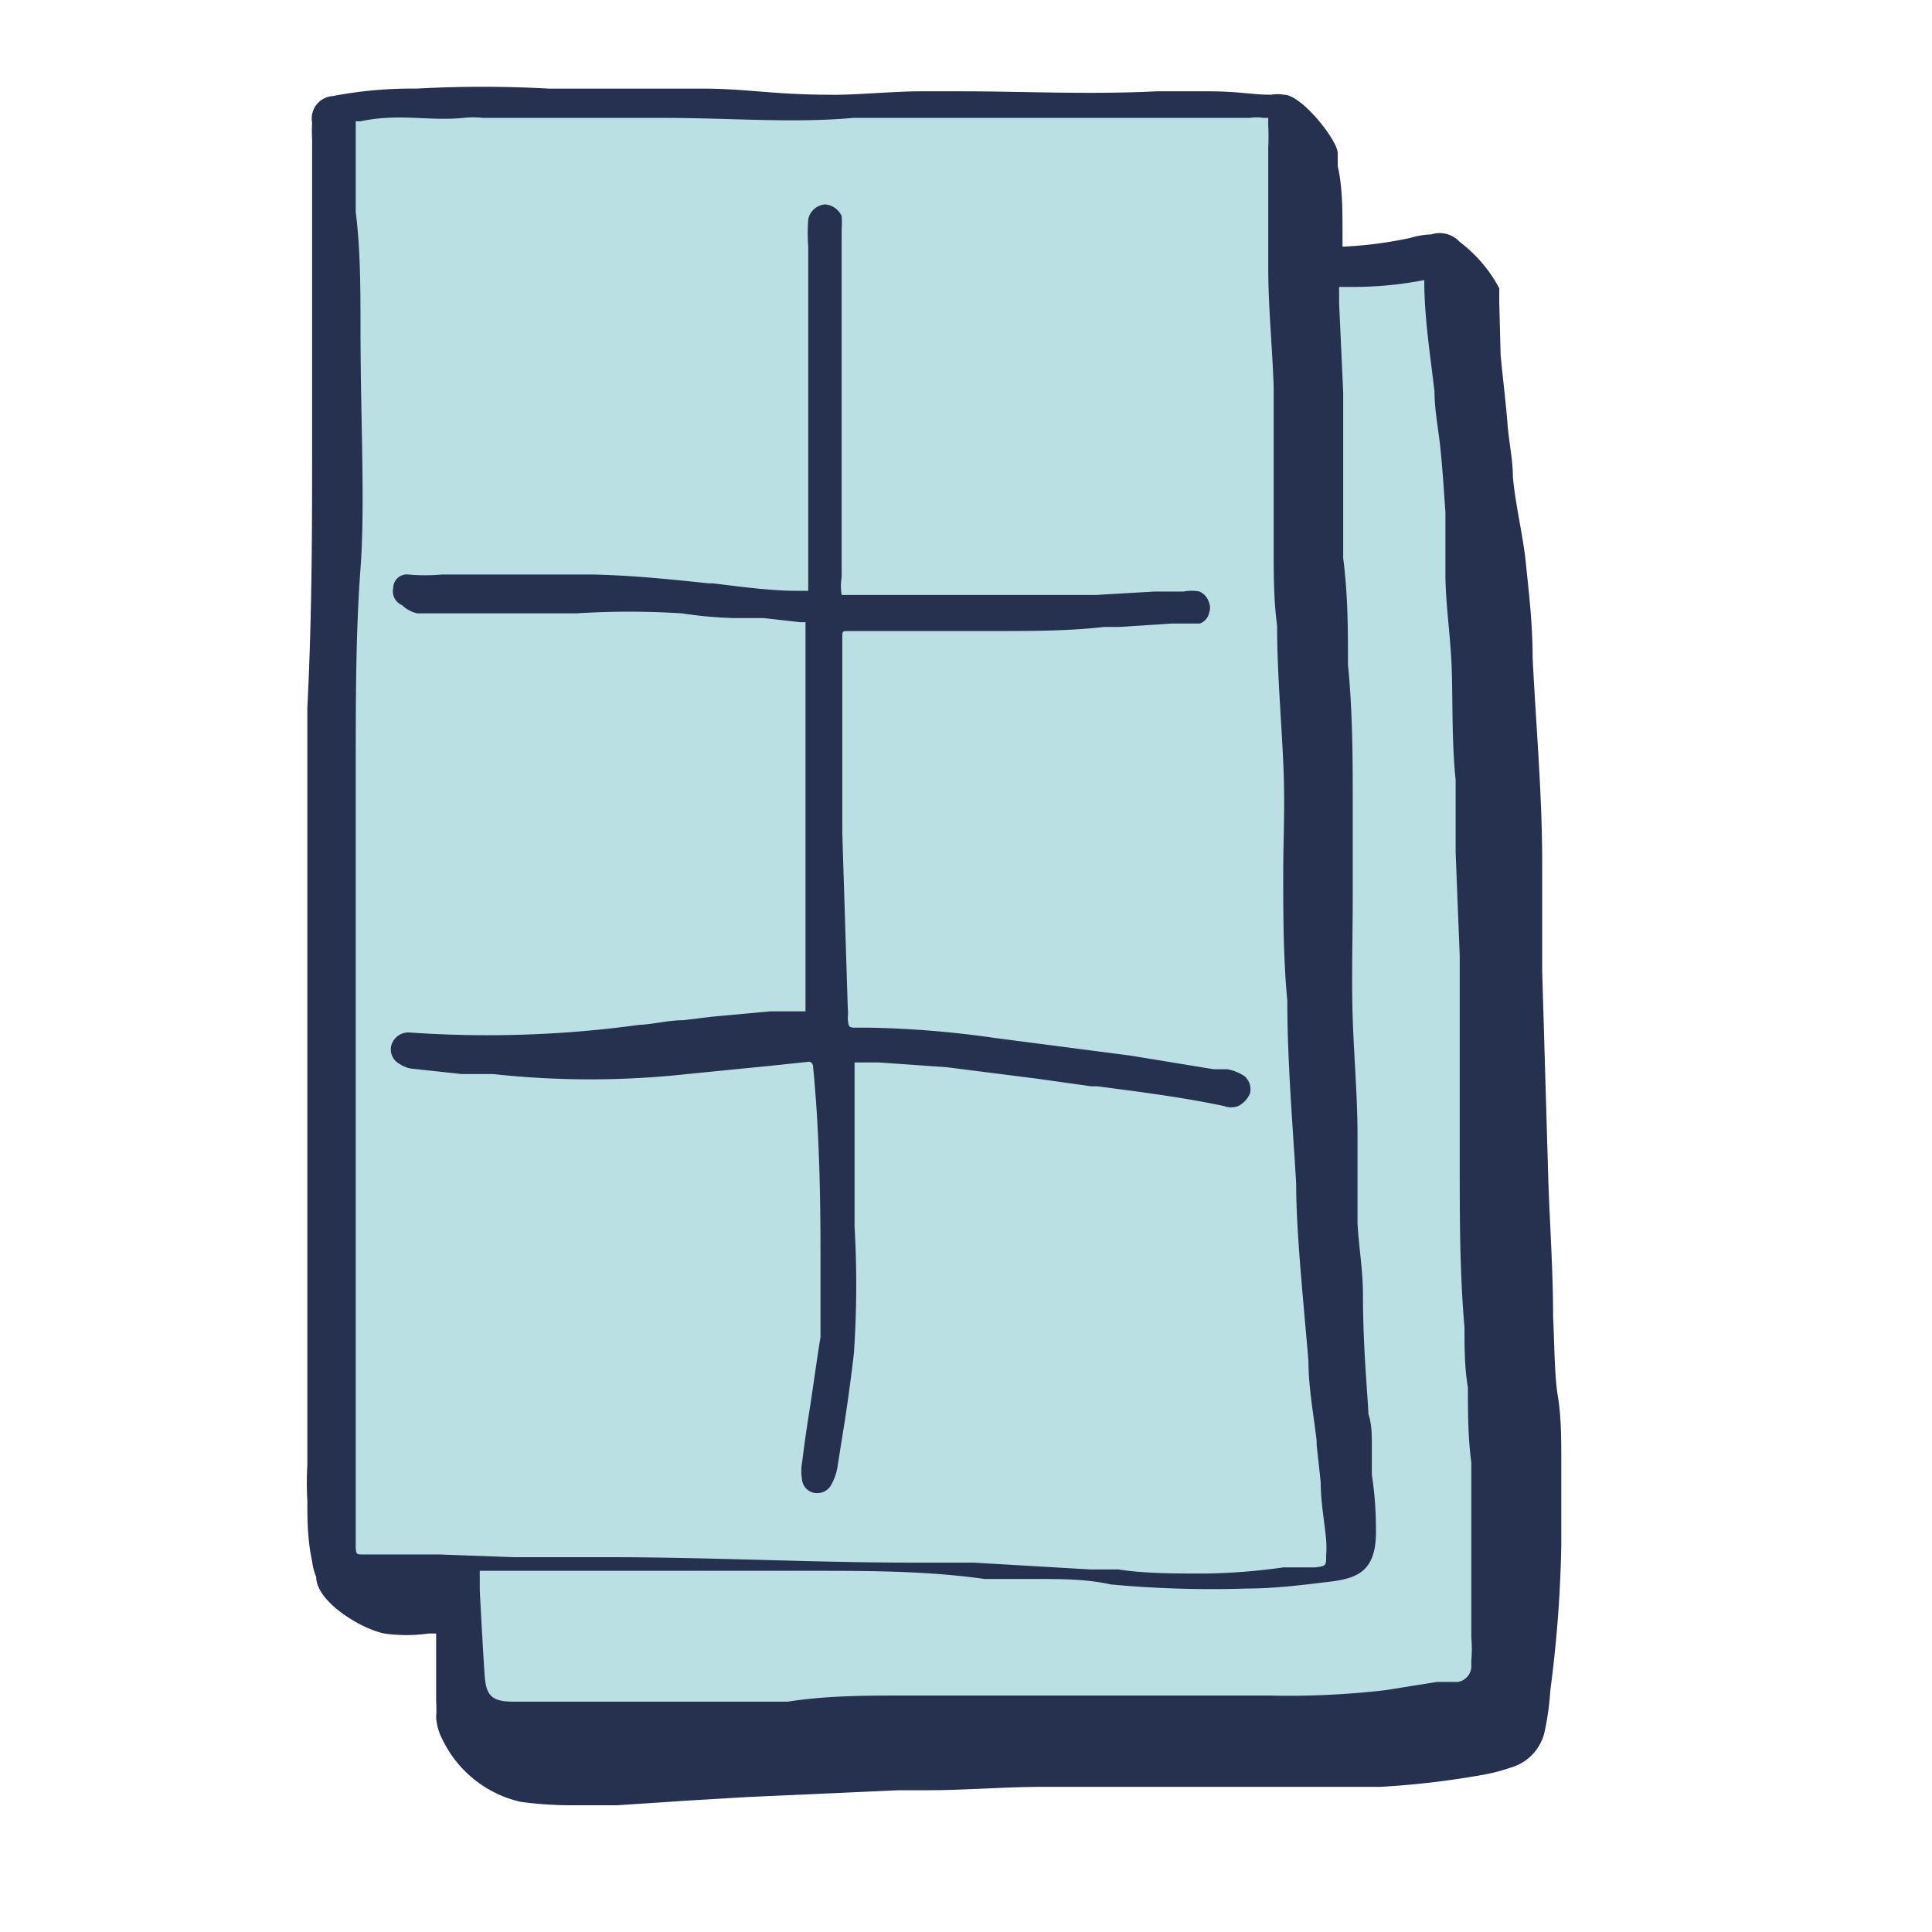 <svg xmlns="http://www.w3.org/2000/svg" viewBox="0 0 28.35 28.35">
  <g id="dl-sheet-bg">
    <polygon points="4.87 1.77 8.19 1.45 18.82 1.45 19.28 3.93 21.24 3.8 22.21 16.97 22.09 25.32 7.15 25.77 6.82 25.06 6.69 23.23 4.93 22.97 4.87 1.77" style="fill: #bae0e3"/>
  </g>
  <g id="dl-sheet-line">
    <rect width="28.35" height="28.35" style="fill: none"/>
    <g>
      <path d="M22.91,22.68l0-.66c0-.21,0-.42,0-.64s0-.6-.05-.89-.05-.78-.07-1.17c0-.68-.05-1.39-.07-2l-.09-3.07c0-.2,0-.39,0-.59s0-.65,0-1c0-1-.09-2-.14-3,0-.52-.06-1-.1-1.4S22.24,7.43,22.2,7c0-.26-.06-.52-.08-.79s-.07-.68-.1-1L22,4.44c0-.06,0-.13,0-.21a2.07,2.07,0,0,0-.58-.68A.4.4,0,0,0,21,3.44h0a1.17,1.17,0,0,0-.3.05,6,6,0,0,1-1,.13V3.44c0-.35,0-.7-.07-1,0-.12,0,0,0-.19s-.53-.86-.79-.86h0a.58.58,0,0,0-.19,0c-.29,0-.46-.05-.92-.05-.3,0-.51,0-.76,0-1,.05-1.93,0-2.86,0h0l-.62,0h0c-.37,0-1,.06-1.32.05-.82,0-1.21-.09-1.88-.09-.44,0-1.11,0-1.57,0-.22,0-.45,0-.67,0a17.81,17.81,0,0,0-1.94,0,6.19,6.19,0,0,0-1.23.11.33.33,0,0,0-.3.39,1.92,1.92,0,0,0,0,.24v0c0,.13,0,.5,0,.64v.06c0,.3,0,.65,0,1,0,.89,0,1.84,0,2.8,0,1.18,0,2.44-.07,3.85,0,1.22,0,2.45,0,3.65v.76c0,1.53,0,3.08,0,4.59v2.11a4.34,4.34,0,0,0,0,.51c0,.27,0,.58.07.9a.86.86,0,0,0,.06.23h0c0,.36.65.76,1,.83a2.3,2.3,0,0,0,.65,0h.11v.11c0,.18,0,.37,0,.55l0,.33h0a1.94,1.94,0,0,1,0,.24.8.8,0,0,0,.09.32,1.69,1.69,0,0,0,1.15.92,5.59,5.59,0,0,0,.81.05h.61l1.06-.07.84-.05,2.22-.1h.41c.57,0,1.15-.05,1.72-.05l1.72,0,1.16,0h.21c.61,0,1.24,0,1.86,0a12.62,12.62,0,0,0,1.52-.18,2.58,2.58,0,0,0,.38-.1.71.71,0,0,0,.51-.55,4.17,4.17,0,0,0,.08-.59A18.7,18.7,0,0,0,22.91,22.68ZM20.9,4s0,0,0,0a.59.59,0,0,1,0,.13c0,.54.09,1.09.15,1.62v0c0,.25.05.51.08.77s.06.7.08,1l0,.37,0,.44v.09c0,.41.07.88.09,1.33s0,1.14.06,1.69v.15l0,.92.06,1.52c0,.46,0,.93,0,1.4,0,.15,0,.31,0,.46s0,.26,0,.39l0,.81c0,.78,0,1.59.07,2.39,0,.29,0,.59.05.88v0c0,.34,0,.73.05,1.1,0,.75,0,1.51,0,2.24v.33a1.86,1.86,0,0,1,0,.33l0,.11a.24.24,0,0,1-.19.21l0,0-.1,0-.21,0-.75.12a12.17,12.17,0,0,1-1.71.08H18.4c-.46,0-.92,0-1.39,0H13.3c-.58,0-1.17,0-1.74.09h0l-.81,0h-.39l-.32,0c-.2,0-.4,0-.61,0l-1.34,0H7.53c-.34,0-.4-.11-.42-.41s-.05-.83-.07-1.23l0-.28s0,0,0,0H8.66c1,0,2.16,0,3.27,0,.82,0,1.67,0,2.52.12h.35l.42,0h0c.36,0,.72,0,1.08.08a16,16,0,0,0,2,.06c.39,0,.8-.05,1.21-.1s.7-.15.68-.79q0-.39-.06-.78c0-.15,0-.3,0-.44s0-.3-.05-.45C20.07,20.47,20,19.79,20,19c0-.35-.06-.7-.08-1.05l0-.5,0-.79c0-.56-.05-1.13-.07-1.7s0-1.22,0-1.81v-.09l0-1.25c0-.63,0-1.35-.07-2.06,0-.52,0-1-.07-1.56V8.07c0-.28,0-.55,0-.82,0-.11,0-.22,0-.33s0-.2,0-.29l0-.87-.06-1.31V4.21h.25a5.39,5.39,0,0,0,1.14-.13ZM6.44,22.81H6.39l-.71,0c-.12,0-.23,0-.34,0s-.11,0-.12-.09v0c0-.09,0-.18,0-.26s0-.36,0-.54V20.2c0-1.27,0-2.33,0-3.43s0-2.12,0-2.89v-.8c0-.64,0-1.21,0-1.74v0c0-1.1,0-2.05.07-3s0-2.17,0-3.51c0-.57,0-1.16-.07-1.72V3c0-.24,0-.72,0-1V1.78h.07c.56-.12,1,0,1.51-.05a1.38,1.38,0,0,1,.29,0H7l.83,0,1.1,0c.25,0,.53,0,.8,0,1,0,1.9.08,2.79,0,.15,0,.31,0,.44,0h.31l.79,0,1.23,0h2.35c.34,0,.5,0,.7,0h0a.66.66,0,0,1,.2,0c.07,0,.07,0,.07,0s0,.08,0,.12v0a2.91,2.91,0,0,1,0,.31c0,.63,0,1,0,1.77,0,.57.06,1.16.08,1.75,0,.3,0,.59,0,.89V7c0,.36,0,.71,0,1.07s0,.74.05,1.11h0c0,.66.06,1.35.09,2s0,1.11,0,1.65,0,1.24.06,1.85c0,.91.08,1.83.13,2.69,0,.71.1,1.65.18,2.6,0,.4.08.81.12,1.17v.06l.06.55c0,.31.06.6.08.85a1.48,1.48,0,0,1,0,.22c0,.16,0,.16-.17.18l-.46,0a8.92,8.92,0,0,1-1.16.09h0c-.43,0-.87,0-1.26-.06l-.55,0H16l-1.71-.1-.29,0h0l-.61,0c-1.43,0-3-.08-4.45-.08H7.54Z" style="fill: #26304f"/>
      <path d="M18.26,15.79a.69.69,0,0,0-.25-.1l-.2,0-1.22-.2-1-.13-1-.13a14.58,14.58,0,0,0-1.84-.15h-.18c-.11,0-.12,0-.13-.14a.81.81,0,0,0,0-.15l-.08-2.56h0V9.35c0-.09,0-.09.1-.09H13l1.59,0c.54,0,1.08,0,1.61-.06h.22l.77-.05.28,0,.13,0A.2.2,0,0,0,17.74,9a.21.21,0,0,0,0-.16.25.25,0,0,0-.14-.16.6.6,0,0,0-.23,0l-.43,0-.85.05H12.56c-.1,0-.2,0-.21,0a.83.83,0,0,1,0-.26V8c0-.53,0-1.06,0-1.59,0-.74,0-1.49,0-2.23V3.37a1.34,1.34,0,0,0,0-.2A.29.29,0,0,0,12.11,3h0a.27.27,0,0,0-.25.22,2.68,2.68,0,0,0,0,.4c0,1.09,0,2.18,0,3.27V8.59c0,.07,0,.08,0,.08s0,0-.08,0h-.07c-.41,0-.83-.06-1.25-.11h-.06c-.57-.06-1.15-.12-1.73-.13H6.87l-.38,0a2.79,2.79,0,0,1-.5,0,.2.2,0,0,0-.22.2.22.22,0,0,0,.13.25A.47.47,0,0,0,6.12,9H8.46A12.36,12.36,0,0,1,10,9a6.48,6.48,0,0,0,.77.07l.44,0,.53.06h.08s0,0,0,0v1.47c0,1,0,2,0,3.08,0,.15,0,.3,0,.45s0,.17,0,.26v0c0,.16,0,.31,0,.45l0,0h-.21l-.3,0-.87.08-.41.05c-.22,0-.44.06-.66.07A16.34,16.34,0,0,1,6,15.15H6a.26.26,0,0,0-.26.2.24.24,0,0,0,.12.26.44.44,0,0,0,.17.07l.74.08h.46a13.1,13.1,0,0,0,2.86,0l1.21-.12.57-.06h0s.05,0,.06.06c.08.81.11,1.69.11,2.75l0,.49v.31l0,.43c-.06.37-.11.75-.17,1.13s-.07.48-.1.71a.75.75,0,0,0,0,.26.22.22,0,0,0,.22.19h0a.23.23,0,0,0,.2-.11.79.79,0,0,0,.1-.28l.06-.38c.07-.42.13-.85.18-1.28A14.91,14.91,0,0,0,12.54,18v-.47c0-.36,0-.73,0-1.09s0-.42,0-.63v-.22s0,0,0,0h0l.35,0,1,.07,1.34.17.78.11h.09c.61.08,1.25.16,1.86.29a.3.3,0,0,0,.21,0,.37.37,0,0,0,.17-.18A.25.25,0,0,0,18.26,15.79Z" style="fill: #26304f"/>
    </g>
  </g>
</svg>

